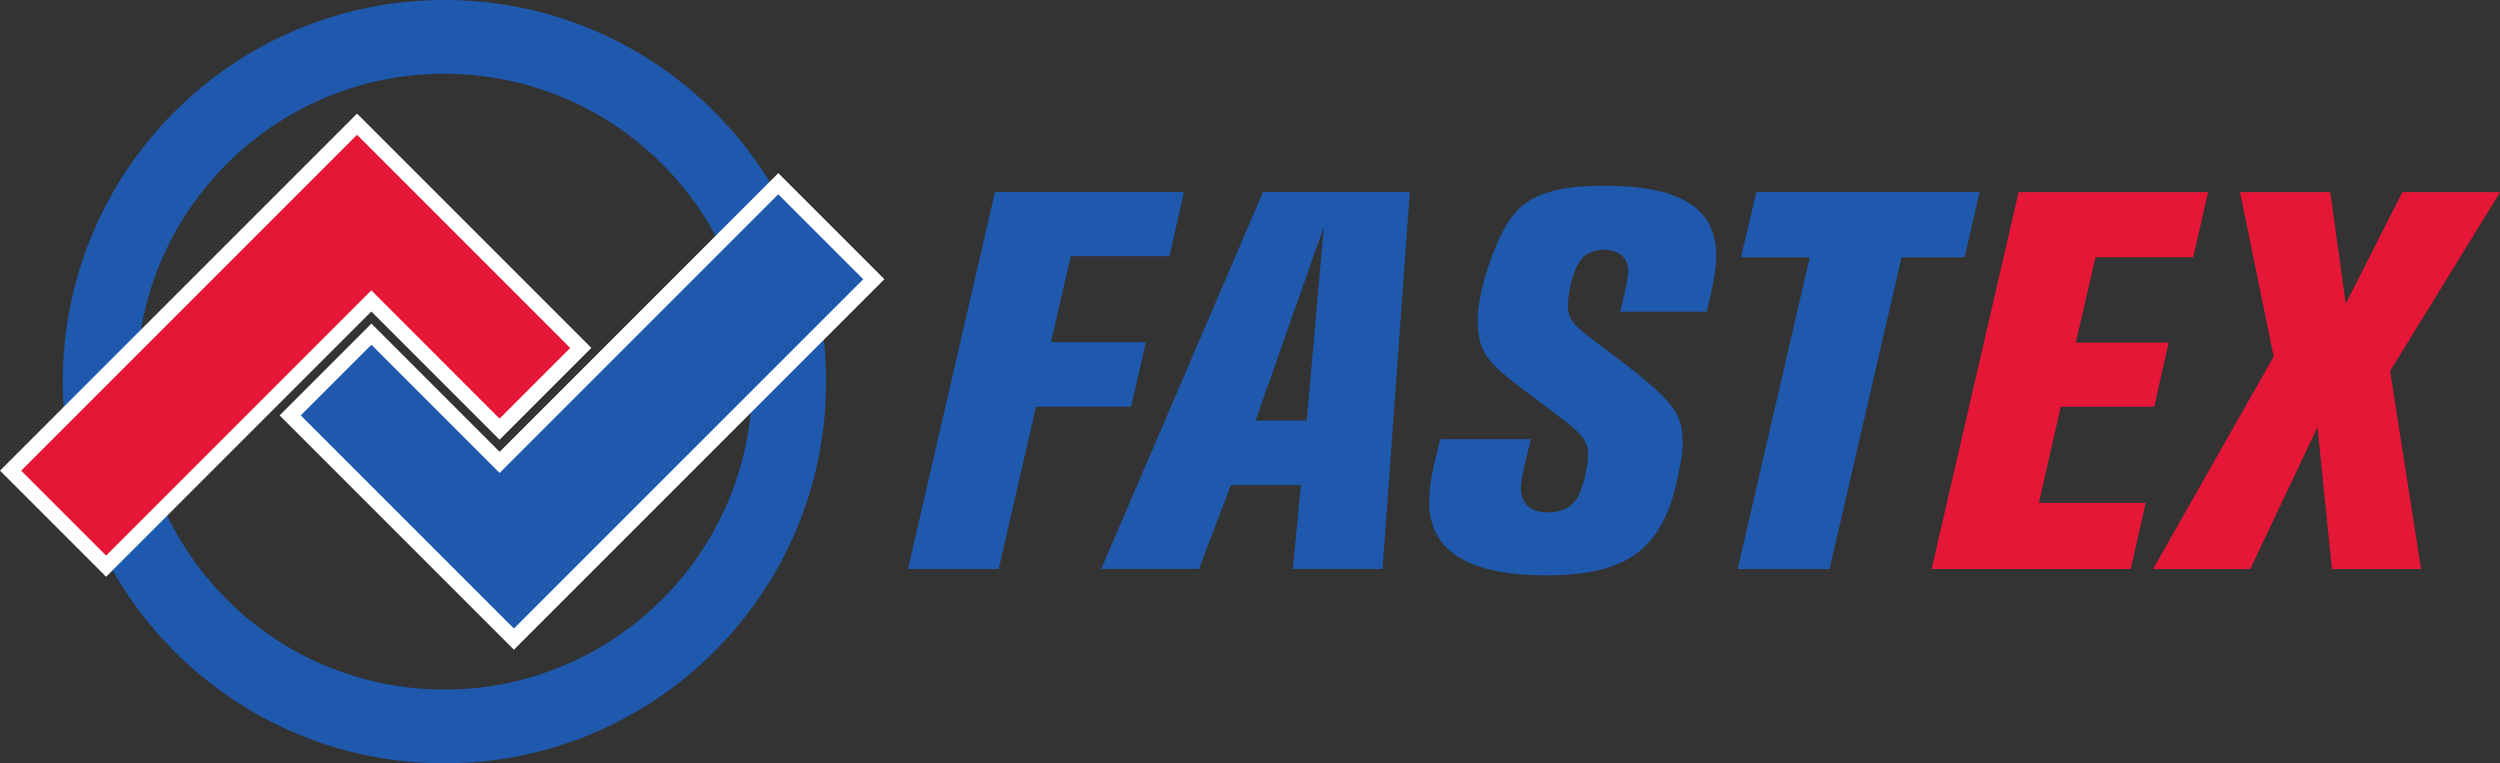 <svg xmlns="http://www.w3.org/2000/svg" width="559.707" height="170.893" viewBox="0 0 559.707 170.893">
  <rect x="0" y="0" width="559.707" height="170.893" fill="#333333" stroke="none"/>
  <path fill="#1e59ae" d="M99.505 16.51c-38.072 0-68.936 30.865-68.936 68.938 0 38.068 30.86 68.933 68.93 68.933s68.93-30.86 68.93-68.93c0-38.07-30.87-68.93-68.94-68.93zm0-16.513c47.194 0 85.45 38.256 85.45 85.45 0 47.19-38.256 85.446-85.45 85.446-47.192 0-85.45-38.255-85.45-85.445 0-47.195 38.258-85.45 85.45-85.45"/>
  <path fill="#fff" fill-rule="evenodd" d="M79.937 25.435l52.454 52.453-20.55 20.557-28.7-28.705-59.39 59.385L0 105.373l79.937-79.938"/>
  <path fill="#fff" fill-rule="evenodd" d="M115.057 145.456L62.604 93l20.552-20.555 28.702 28.704 62.39-62.39L198 62.51l-82.943 82.946"/>
  <path fill="#e51636" fill-rule="evenodd" d="M4.734 105.373l19.018 19.018 59.384-59.38 28.7 28.71 15.82-15.82-47.72-47.72-75.202 75.2"/>
  <path fill="#1e59ae" fill-rule="evenodd" d="M193.267 62.513l-19.02-19.018-62.39 62.388-28.7-28.703L67.337 93l47.72 47.72 78.21-78.207m29.486-19.497l-19.48 84.38h20.316l8.36-36.33h21.27l3.34-14.464H235.3l4.42-19.243h22.11l3.23-14.35h-42.31m69.81 51.15h-11.47l15.3-43.39zm-46.012 33.22h21.872l7.168-18.764h15.66l-1.795 18.763h20.08L315.63 43h-32.868l-36.213 84.38m75.91-29.04c-1.2 4.78-2.51 9.68-2.51 13.987 0 14.456 15.3 16.49 26.29 16.49 20.44 0 26.89-7.77 29.88-24.5.36-1.675.6-3.35.6-5.02 0-7.053-1.91-9.564-17.33-21.157-7.05-5.26-8.36-6.215-8.36-10.04 0-1.67.83-6.93 2.5-9.32.36-.717 1.79-2.868 5.62-2.868 2.03 0 5.38.833 5.38 4.78 0 1.912-1.2 6.573-1.8 9.08h19.36c1.32-5.496 2.15-9.08 2.15-12.43 0-12.07-10.15-15.773-25.33-15.773-14.94 0-18.41 4.415-20.56 7.165-3.586 4.78-7.53 16.496-7.53 22.95 0 7.89 2.99 10.16 12.31 17.09 5.5 4.187 6.334 4.78 8.01 6.098 3.225 2.63 4.42 4.182 4.42 7.05 0 2.393-1.195 8.007-2.87 10.16-1.43 1.913-3.584 2.63-6.094 2.63-1.076 0-6.097 0-6.097-5.496 0-2.033 1.32-7.293 2.27-10.877h-20.32m67.31-40.75h15.416l-16.13 69.798h20.56l16.13-69.79h14.1l3.347-14.583H393.23L389.76 57.6"/>
  <path fill="#e51636" fill-rule="evenodd" d="M432.448 127.396h44.58l3.345-14.82h-23.9l4.898-21.51h20.92l3.23-14.345h-20.8l4.42-19.12h21.87l3.35-14.58h-42.43l-19.48 84.38m76.59-47.57l-27.01 47.57h21.76l15.06-31.79 3.23 31.79h19.958l-6.93-44.34 24.62-40.04h-21.88L525.17 68l-3.463-24.98h-20.202l7.532 36.81"/>
</svg>
